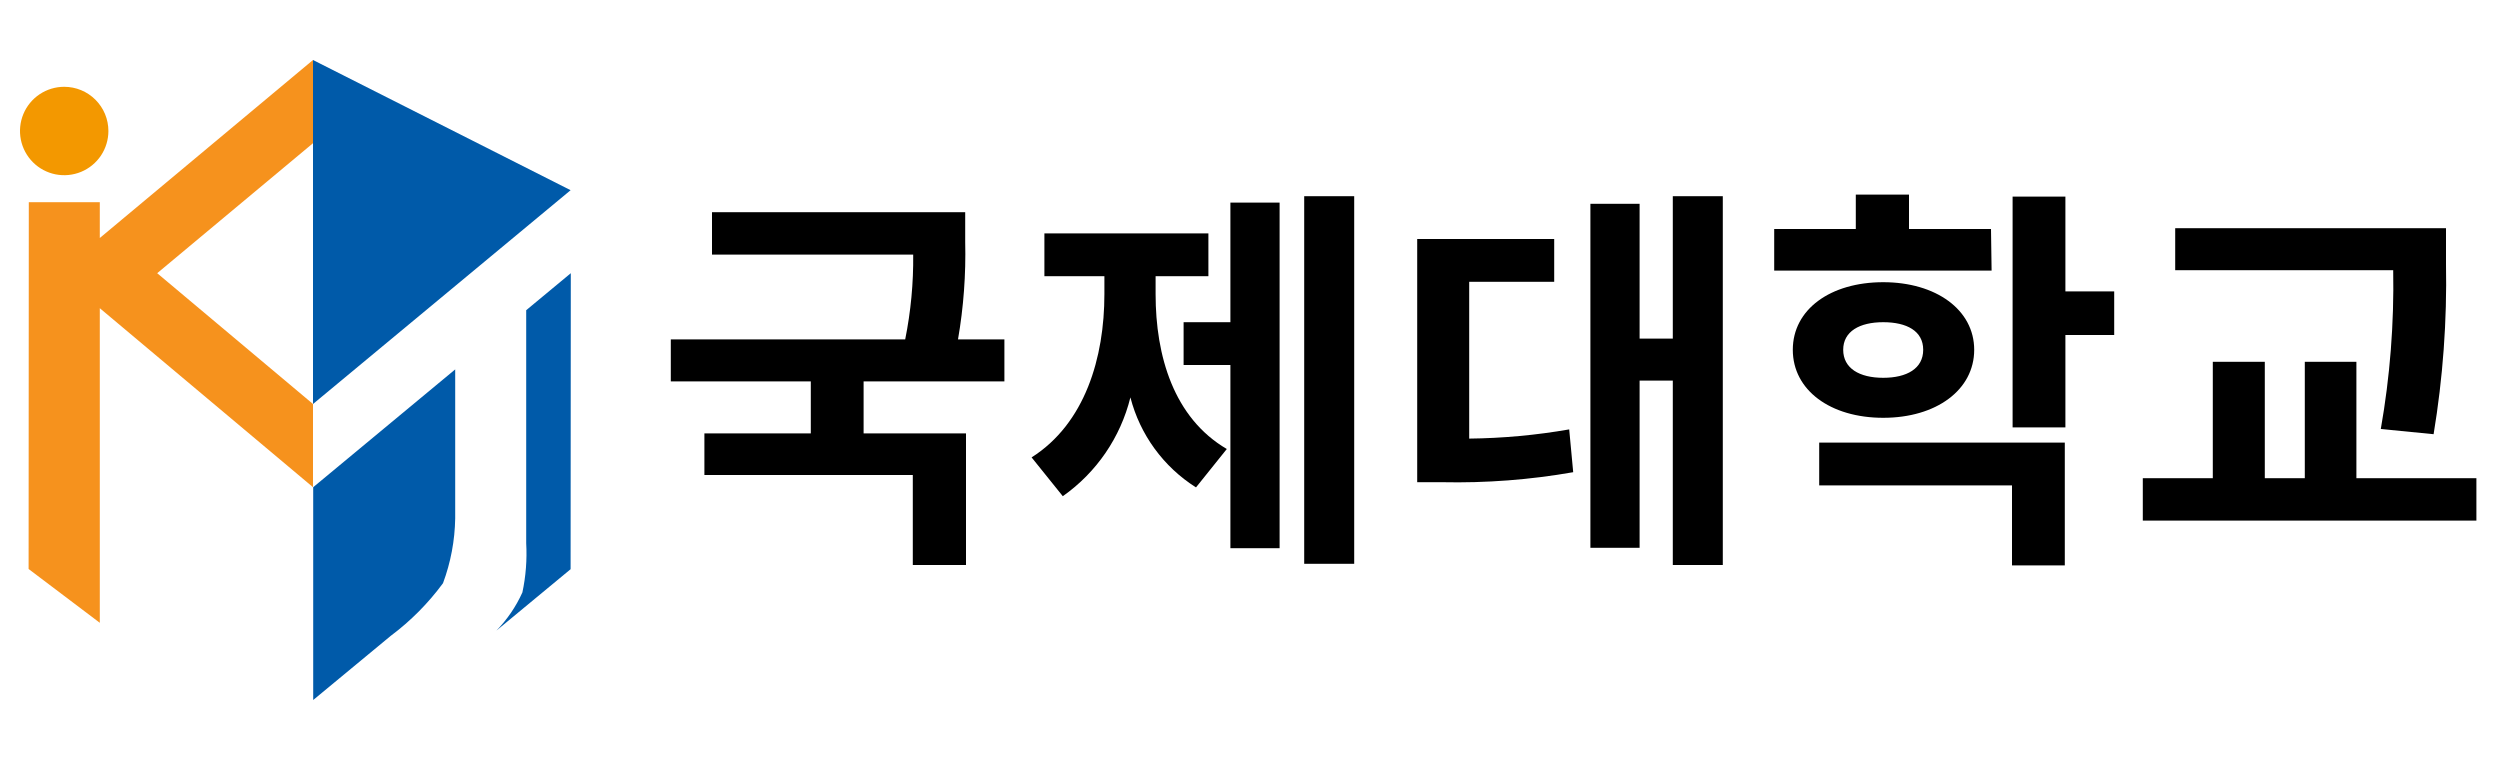 <svg width="125" height="38" viewBox="0 0 125 38" fill="none" xmlns="http://www.w3.org/2000/svg">
<path d="M15.65 20.2L7.86 13.66L15.65 7.16V3L4.99 11.9V10.11H1.44L1.43 28.45L4.99 31.14V15.41L15.65 24.36V20.2Z" fill="#F6921D"/>
<path d="M5.42 6.55C5.42 6.987 5.29 7.414 5.048 7.778C4.805 8.141 4.46 8.425 4.056 8.592C3.652 8.759 3.208 8.803 2.779 8.718C2.35 8.632 1.956 8.422 1.647 8.113C1.338 7.804 1.128 7.41 1.042 6.981C0.957 6.552 1.001 6.108 1.168 5.704C1.335 5.3 1.619 4.955 1.982 4.712C2.346 4.47 2.773 4.34 3.21 4.34C3.5 4.34 3.788 4.397 4.056 4.508C4.324 4.619 4.567 4.782 4.773 4.987C4.978 5.193 5.141 5.436 5.252 5.704C5.363 5.972 5.42 6.26 5.42 6.55Z" fill="#F39800"/>
<path d="M28.54 13.66L26.31 15.51V27.16C26.356 27.985 26.292 28.812 26.12 29.62C25.801 30.328 25.361 30.974 24.82 31.53L28.53 28.46" fill="#005AA9"/>
<path d="M15.65 3V20.2L28.53 9.51L15.65 3Z" fill="#005AA9"/>
<path d="M22.76 25.92V18.47L15.66 24.36V35L19.54 31.79C20.535 31.047 21.414 30.16 22.15 29.16C22.536 28.122 22.742 27.027 22.76 25.92Z" fill="#005AA9"/>
<path d="M43.18 19.07V21.67H48.3V28.25H45.64V23.75H35.22V21.67H40.54V19.07H33.54V16.97H45.26C45.541 15.575 45.675 14.153 45.66 12.73H35.6V10.61H48.26V12.09C48.299 13.725 48.179 15.359 47.9 16.97H50.22V19.07H43.18Z" fill="black"/>
<path d="M57.78 14.71C57.78 17.79 58.68 20.89 61.34 22.45L59.8 24.37C58.173 23.343 57 21.733 56.52 19.87C56.025 21.87 54.825 23.624 53.14 24.81L51.58 22.87C54.26 21.17 55.22 17.87 55.22 14.71V13.81H52.22V11.67H60.42V13.81H57.78V14.71ZM61.52 10.13H63.98V27.41H61.52V18.25H59.18V16.11H61.52V10.13ZM67.71 9.81V28.19H65.21V9.81H67.71Z" fill="black"/>
<path d="M73.46 21.93C75.136 21.912 76.808 21.758 78.46 21.47L78.66 23.61C76.495 23.99 74.298 24.157 72.1 24.11H70.86V11.95H77.71V14.09H73.46V21.93ZM86.14 9.81V28.25H83.64V19.03H81.98V27.39H79.52V10.19H81.98V16.93H83.64V9.81H86.14Z" fill="black"/>
<path d="M99.58 13.53H88.71V11.45H92.79V9.73H95.45V11.45H99.55L99.58 13.53ZM94.16 20.89C91.52 20.89 89.64 19.51 89.64 17.49C89.64 15.47 91.52 14.11 94.16 14.11C96.8 14.11 98.71 15.49 98.71 17.49C98.71 19.49 96.82 20.89 94.16 20.89ZM90.96 22.13H103.24V28.27H100.6V24.27H90.96V22.13ZM94.16 18.89C95.34 18.89 96.16 18.43 96.16 17.49C96.16 16.55 95.34 16.11 94.16 16.11C92.98 16.11 92.16 16.57 92.16 17.49C92.16 18.41 92.96 18.89 94.16 18.89ZM105.71 16.75H103.27V21.37H100.63V9.83H103.27V14.57H105.71V16.75Z" fill="black"/>
<path d="M123.82 23.91V26.03H107.14V23.91H110.64V18.09H113.24V23.91H115.24V18.09H117.82V23.91H123.82ZM119.04 21.45C119.501 18.829 119.708 16.17 119.66 13.51H108.76V11.41H122.3V13.19C122.354 16.043 122.146 18.895 121.68 21.71L119.04 21.45Z" fill="black"/>
</svg>
